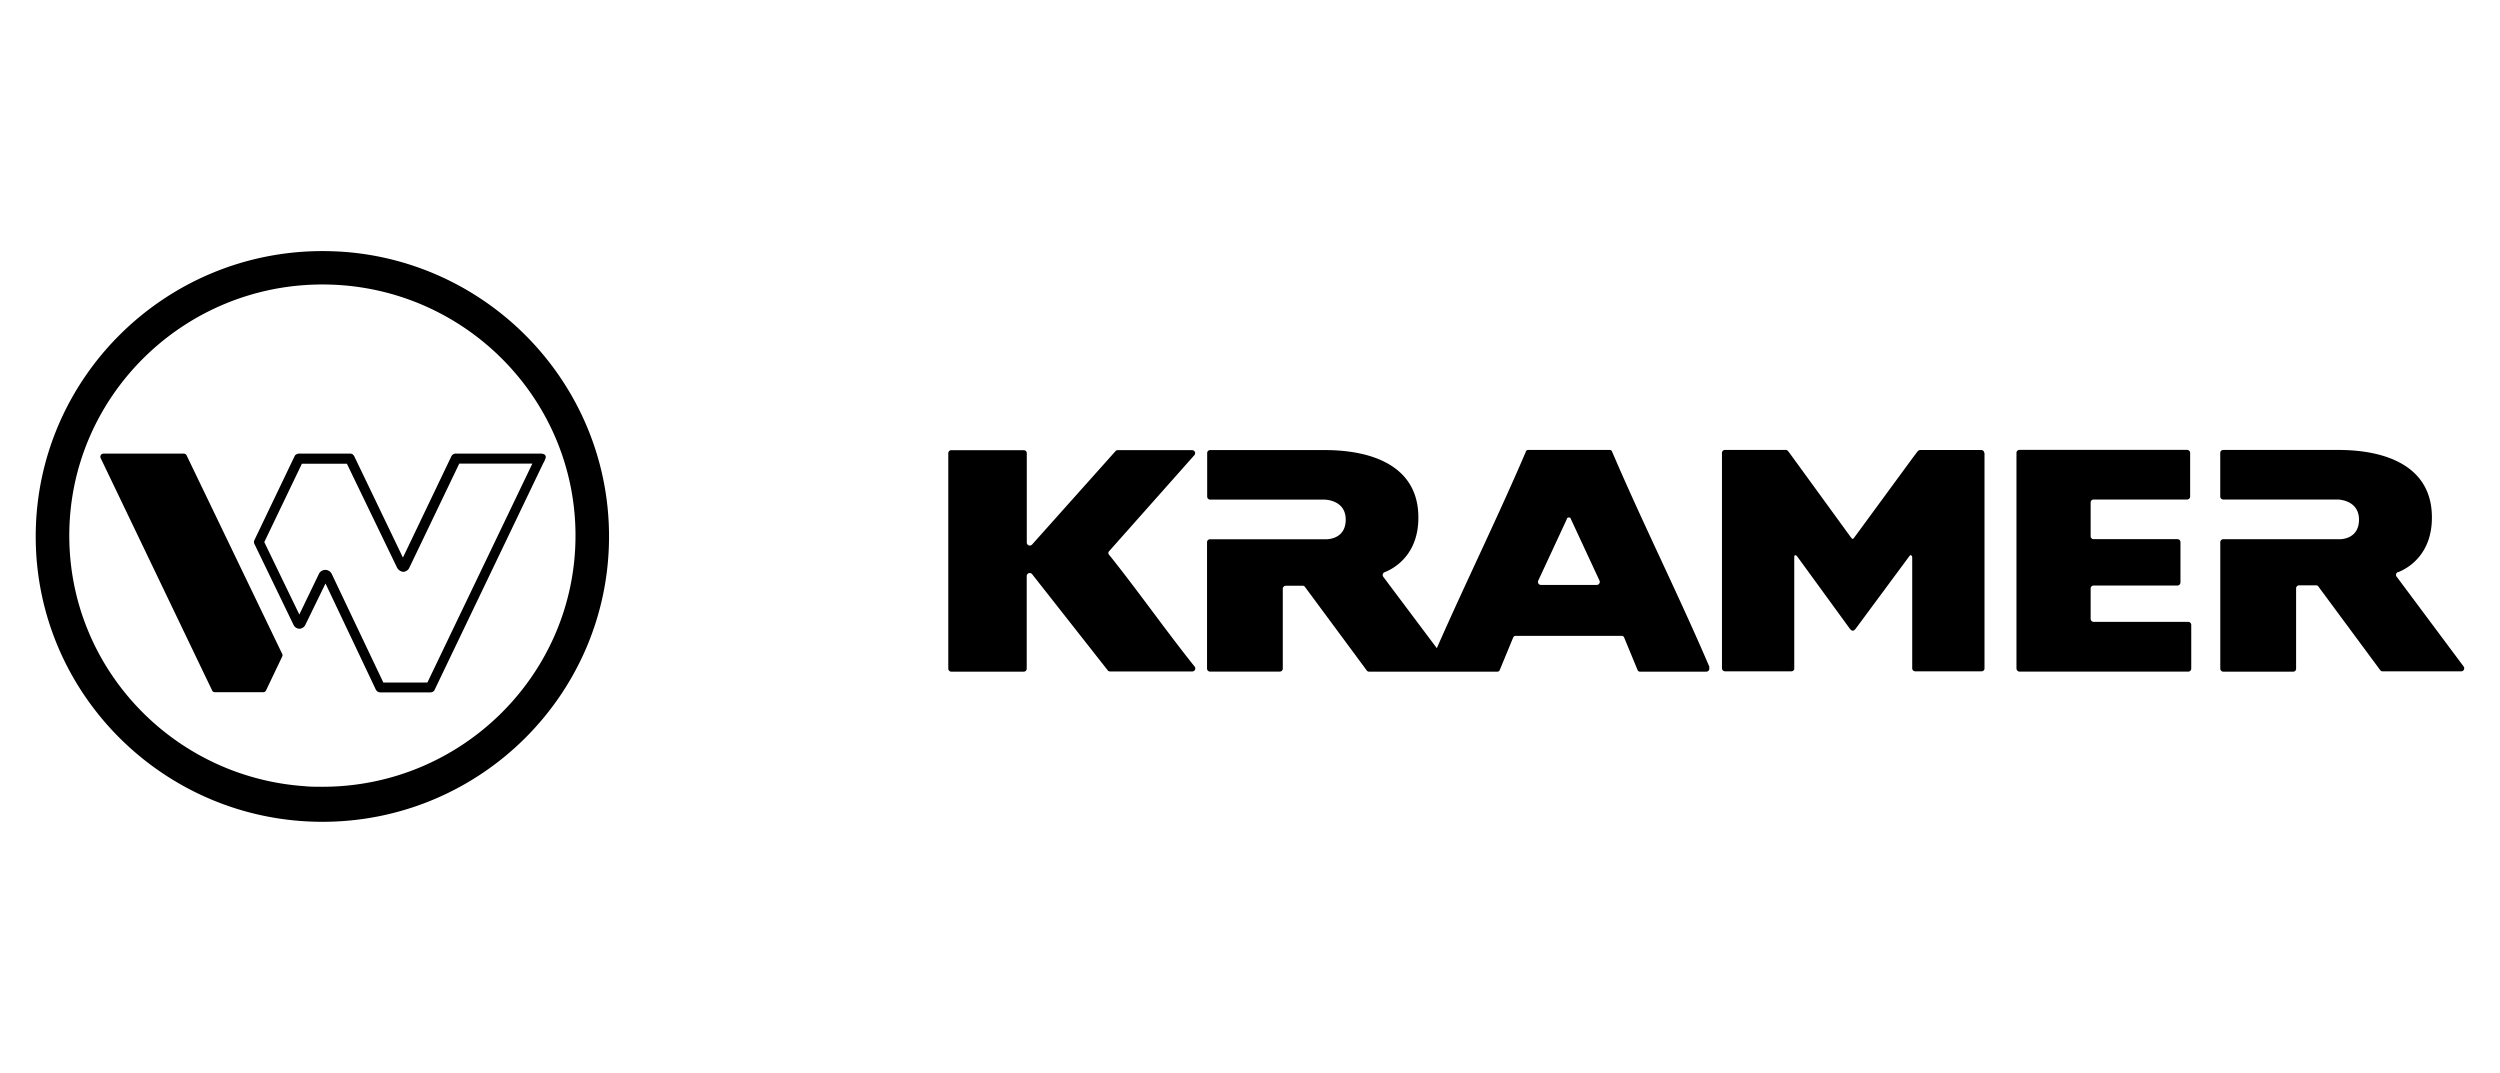 <?xml version="1.0"?>
<svg xmlns="http://www.w3.org/2000/svg" viewBox="0 0 700 300" width="233" height="100"><path d="M10,150c0,44.05,36,79.89,80.29,79.89s80.24-35.84,80.24-79.89c0-42.16-33-76.85-74.66-79.73-1.86-.11-3.72-.18-5.58-.18C46,70.1,10,105.94,10,150m75.48,69.93C48.6,217.47,19.4,187,19.4,149.76c0-38.78,31.79-70.32,70.89-70.32s70.85,31.54,70.85,70.32-31.79,70.32-70.85,70.32c-1.61,0-3.21,0-4.81-.14m20.25-26.5a1.7,1.7,0,0,1-.59-.76l-14-29.52-5.55,11.39a2,2,0,0,1-1.68,1.29,1.92,1.92,0,0,1-1.77-1.2l-10.83-22.4a1.45,1.45,0,0,1-.21-.69,2,2,0,0,1,.24-.75l11.14-23.27A1,1,0,0,1,83,127a1.66,1.66,0,0,1,1-.21H97.91a1.46,1.46,0,0,1,.87.23,2.27,2.27,0,0,1,.49.68l13.55,28.21,13.46-28.14a1.56,1.56,0,0,1,.58-.76,1.4,1.4,0,0,1,.94-.22h23.32c1.17,0,1.7.26,1.7,1.09a8.06,8.06,0,0,1-.76,1.71l-30.33,63.27a1,1,0,0,1-.45.57,1.6,1.6,0,0,1-.9.22H106.63a1.55,1.55,0,0,1-.89-.21m13.94-2.57,29.38-61.27H128.59l-13.94,29.07a2,2,0,0,1-1.72,1.23,2.2,2.2,0,0,1-1.8-1.27l-14-29H84.53L74,151.57l9.81,20.28,5.44-11.28a2,2,0,0,1,3.6-.16l14.49,30.49h12.28Z"/><path d="M79,182.85,52.24,127.27a.85.85,0,0,0-.85-.47H29a.87.87,0,0,0-.81,1.26l31.18,65a.82.82,0,0,0,.83.54H73.69a.85.85,0,0,0,.82-.54l4.5-9.42a.82.82,0,0,0,0-.79m187.37-57h20.28a.81.81,0,0,1,.84.84v25a.85.85,0,0,0,1.48.57l23.35-26.14a.75.75,0,0,1,.62-.29l20.83,0a.84.84,0,0,1,.68,1.36l-23.88,26.9a.71.71,0,0,0,0,1.07c8.33,10.42,15.58,20.83,23.92,31.28a.83.83,0,0,1-.68,1.35h-23a.74.74,0,0,1-.67-.33L289,160.56a.85.85,0,0,0-1.19-.15.88.88,0,0,0-.33.65V187a.82.82,0,0,1-.84.85H266.37a.85.85,0,0,1-.85-.85V126.67a.85.85,0,0,1,.85-.84M671.46,160c2.86-1.11,9.94-5.19,9.45-16.38-.61-13.73-13.5-17.85-26.16-17.85H622.52a.82.82,0,0,0-.85.83v12.22a.85.85,0,0,0,.85.83h32s5.82,0,6,5.42c.11,6.06-5.69,5.7-5.69,5.7h-32.3a.82.82,0,0,0-.85.83V187a.85.85,0,0,0,.85.85h19.54a.81.81,0,0,0,.84-.85V164.51a.85.85,0,0,1,.85-.83h4.71a.69.69,0,0,1,.68.34l17.3,23.39a.79.79,0,0,0,.69.35h22a.85.85,0,0,0,.68-1.35l-18.78-25.18a.84.84,0,0,1,.39-1.27m-106.82,27V126.59a.85.85,0,0,1,.85-.84h46.93a.85.85,0,0,1,.85.84v12.23a.85.85,0,0,1-.85.83H586.23a.83.83,0,0,0-.85.83v9.43a.83.83,0,0,0,.85.84h23.45a.84.84,0,0,1,.85.85v11.29a.88.88,0,0,1-.85.85H586.23a.82.82,0,0,0-.85.83v8.51a.85.85,0,0,0,.85.83H612.7a.85.85,0,0,1,.85.85V187a.84.84,0,0,1-.85.84H565.48a.86.86,0,0,1-.85-.85"/><path d="M555.59,126.62a.85.85,0,0,0-.86-.83H537.87c-.79,0-.64,0-2.41,2.33l-16.22,22.11c-.4.55-.5.63-1,0l-16.14-22.19c-1.51-2.06-1.59-2.27-2.05-2.27H483a.83.83,0,0,0-.85.83v60.32a.85.85,0,0,0,.85.83h18.59a.77.77,0,0,0,.8-.75.06.06,0,0,0,0-.06V155.67c0-.53.49-.54.78-.15l14.72,20.22c.62.84,1.13.87,1.76,0l15-20.27c.34-.46.77-.16.77.44v30.94a.84.84,0,0,0,.78.9h18.61a.8.8,0,0,0,.85-.82l0-60.36m-77,60c-8.58-20.07-18.68-40.23-27.26-60.29a.71.71,0,0,0-.78-.51H428a.69.69,0,0,0-.77.51c-7.83,18.3-16.87,36.68-24.92,55l-15-20a.83.83,0,0,1,.38-1.27c2.85-1.12,9.93-5.19,9.43-16.37-.61-13.72-13.48-17.83-26.11-17.83H338.86a.82.82,0,0,0-.85.83v12.2a.85.85,0,0,0,.85.84h32s5.81,0,5.94,5.41c.12,6-5.68,5.69-5.68,5.69H338.82a.82.82,0,0,0-.85.82V187a.84.84,0,0,0,.85.83h19.51a.82.82,0,0,0,.85-.83V164.65a.85.85,0,0,1,.85-.85h4.7a.72.72,0,0,1,.68.35l17.27,23.35a.77.77,0,0,0,.68.35l35.82,0a.71.71,0,0,0,.77-.51l3.72-9a.76.76,0,0,1,.76-.52H454a.72.72,0,0,1,.78.52l3.72,9a.72.72,0,0,0,.77.51h18.49a.84.84,0,0,0,.79-1.16Zm-31.52-23H431.48a.85.85,0,0,1-.78-1.19l8-17.22c.12-.24.09-.48.58-.48s.47.23.59.48l8,17.22a.86.86,0,0,1-.45,1.12.88.88,0,0,1-.33.07Z"/></svg>
